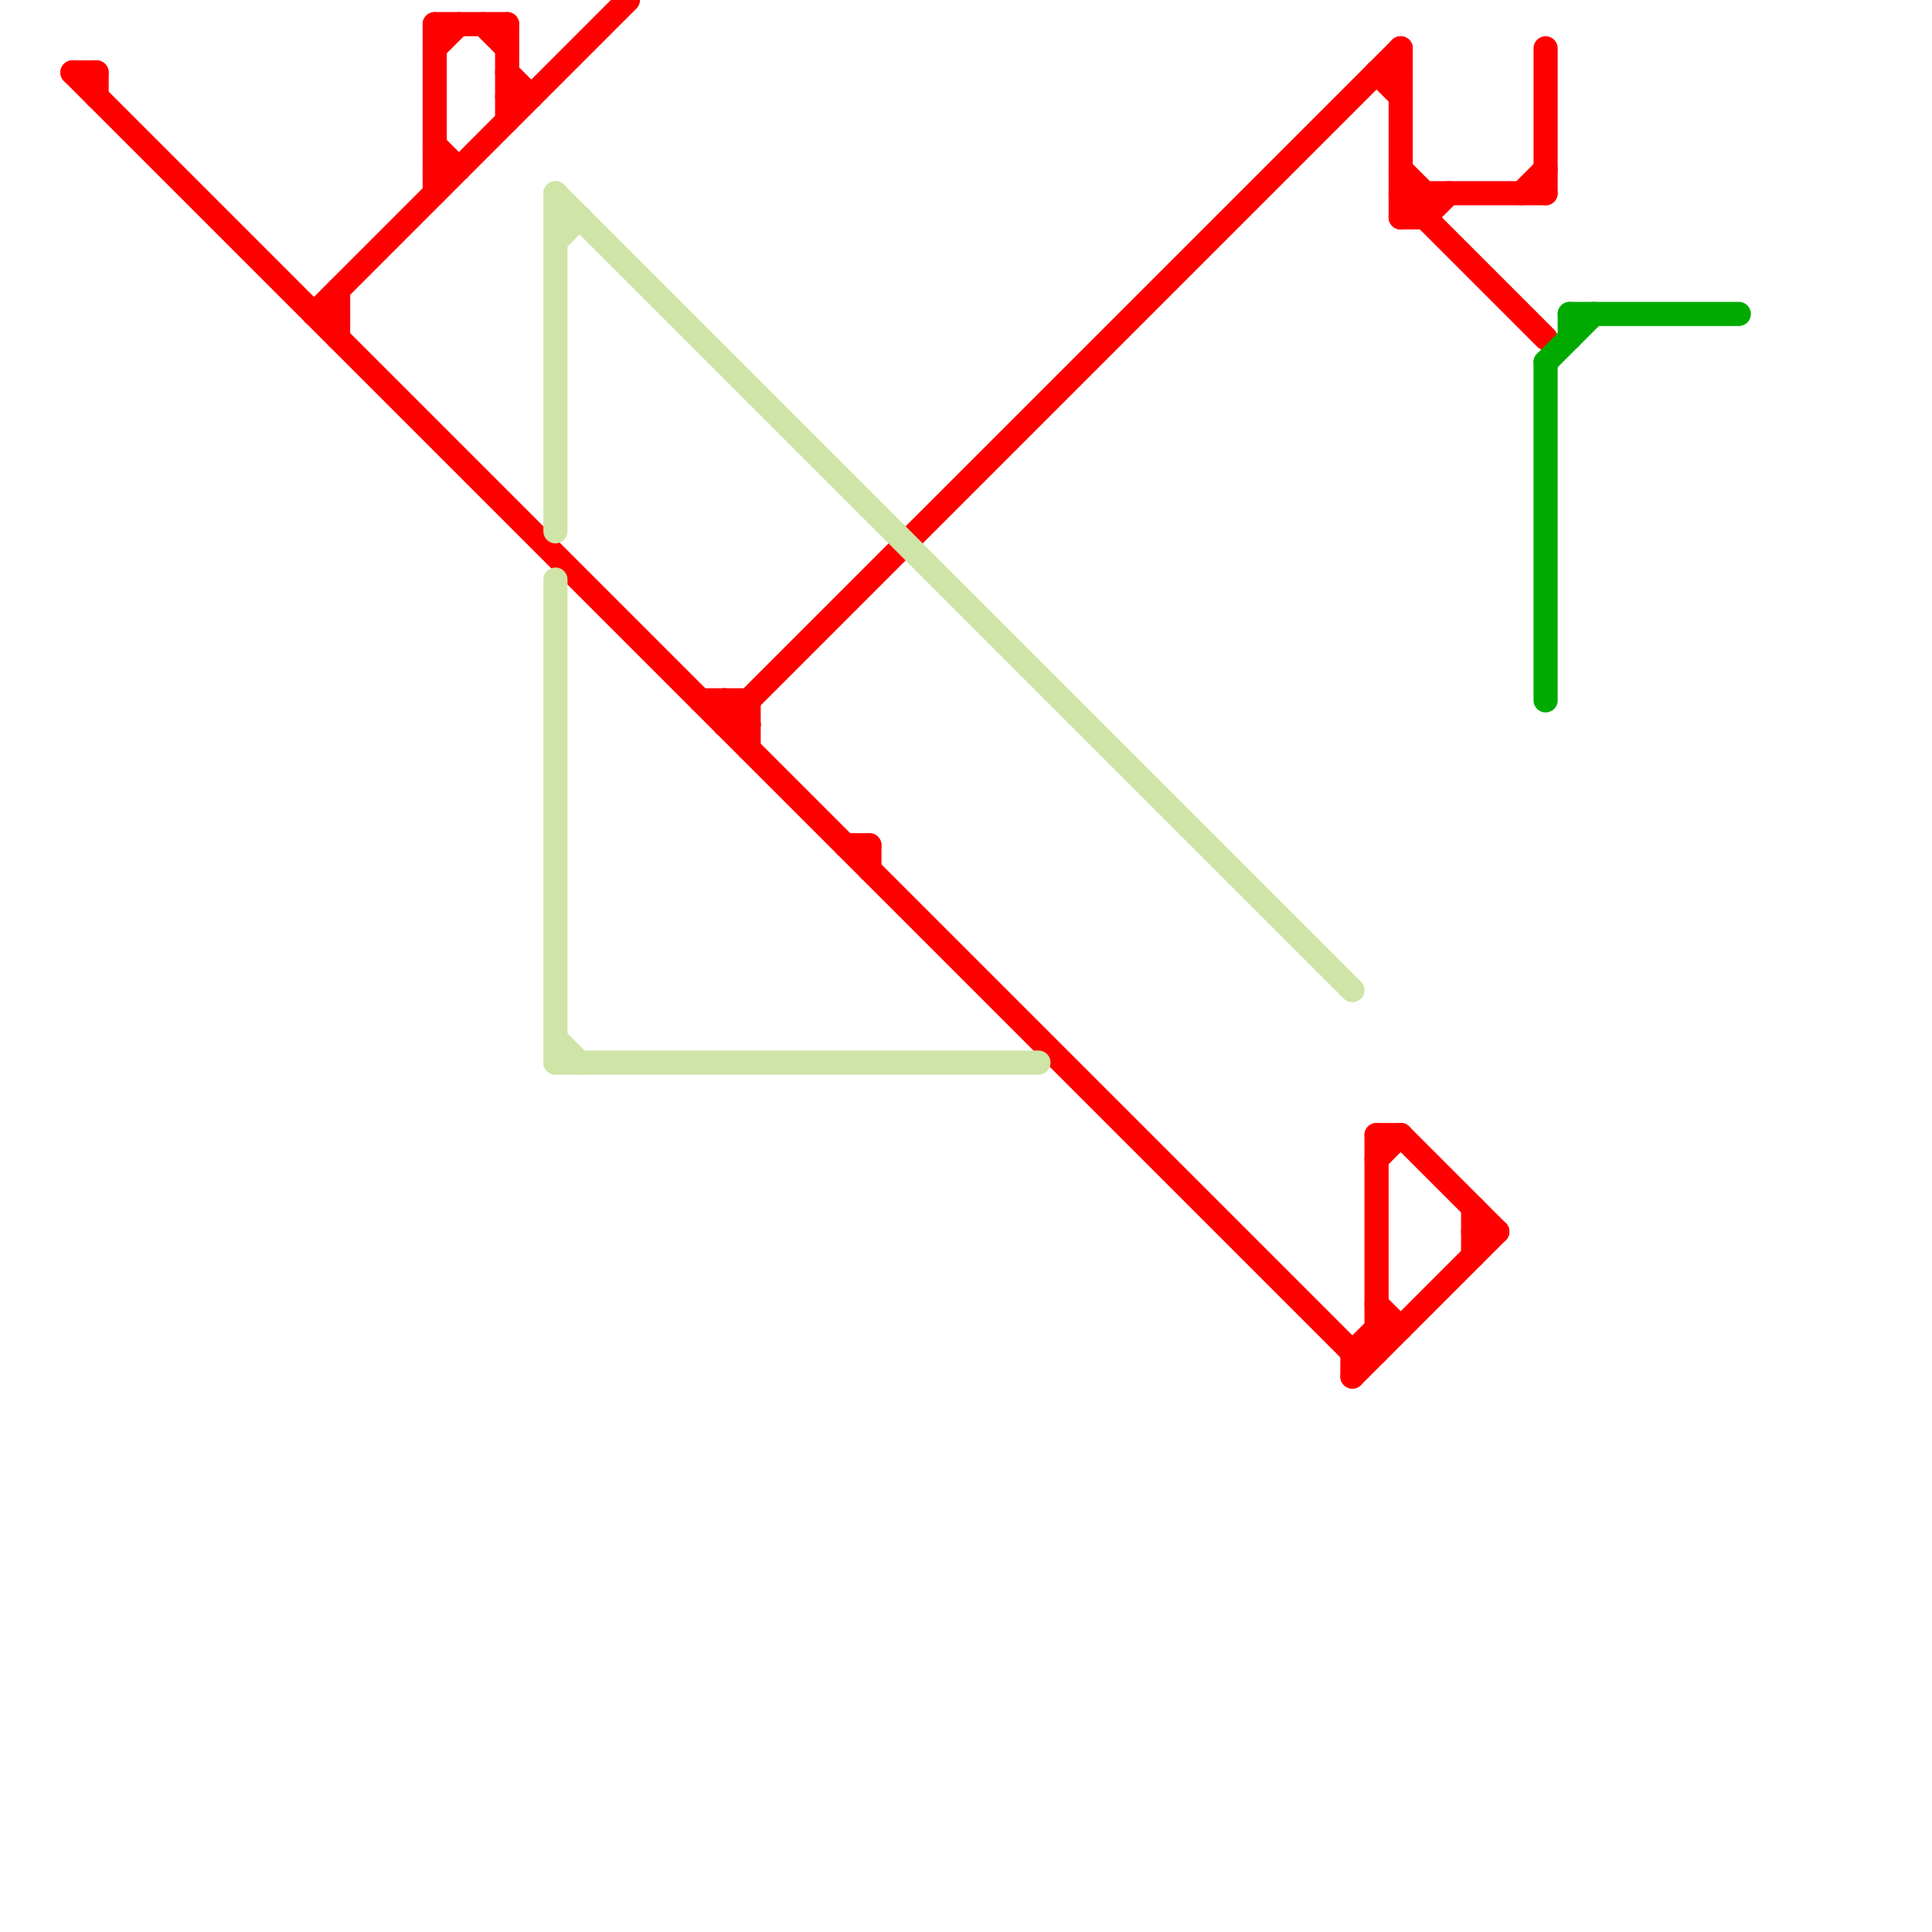 
<svg version="1.1" xmlns="http://www.w3.org/2000/svg" viewBox="0 0 80 80">
<style>text { font: 1px Helvetica; font-weight: 600; white-space: pre; dominant-baseline: central; } line { stroke-width: 1; fill: none; stroke-linecap: round; stroke-linejoin: round; } .c0 { stroke: #ff0000 } .c1 { stroke: #cfe4a7 } .c2 { stroke: #00aa00 }</style><defs><g id="wm-xf"><circle r="1.2" fill="#000"/><circle r="0.9" fill="#fff"/><circle r="0.6" fill="#000"/><circle r="0.3" fill="#fff"/></g><g id="wm"><circle r="0.6" fill="#000"/><circle r="0.3" fill="#fff"/></g></defs><line class="c0" x1="21" y1="3" x2="22" y2="4"/><line class="c0" x1="13" y1="13" x2="26" y2="0"/><line class="c0" x1="14" y1="12" x2="14" y2="14"/><line class="c0" x1="56" y1="56" x2="56" y2="57"/><line class="c0" x1="57" y1="55" x2="58" y2="55"/><line class="c0" x1="59" y1="9" x2="60" y2="8"/><line class="c0" x1="57" y1="47" x2="57" y2="56"/><line class="c0" x1="21" y1="4" x2="22" y2="4"/><line class="c0" x1="30" y1="29" x2="31" y2="30"/><line class="c0" x1="64" y1="2" x2="64" y2="8"/><line class="c0" x1="58" y1="7" x2="59" y2="8"/><line class="c0" x1="58" y1="47" x2="62" y2="51"/><line class="c0" x1="4" y1="3" x2="4" y2="4"/><line class="c0" x1="58" y1="2" x2="58" y2="9"/><line class="c0" x1="57" y1="3" x2="58" y2="4"/><line class="c0" x1="30" y1="30" x2="58" y2="2"/><line class="c0" x1="59" y1="8" x2="59" y2="9"/><line class="c0" x1="56" y1="56" x2="57" y2="55"/><line class="c0" x1="30" y1="29" x2="30" y2="30"/><line class="c0" x1="20" y1="1" x2="21" y2="2"/><line class="c0" x1="63" y1="8" x2="64" y2="7"/><line class="c0" x1="13" y1="13" x2="14" y2="13"/><line class="c0" x1="18" y1="2" x2="19" y2="1"/><line class="c0" x1="31" y1="29" x2="31" y2="31"/><line class="c0" x1="36" y1="35" x2="36" y2="36"/><line class="c0" x1="18" y1="7" x2="19" y2="7"/><line class="c0" x1="58" y1="9" x2="59" y2="9"/><line class="c0" x1="18" y1="1" x2="21" y2="1"/><line class="c0" x1="35" y1="35" x2="36" y2="35"/><line class="c0" x1="18" y1="1" x2="18" y2="8"/><line class="c0" x1="21" y1="1" x2="21" y2="5"/><line class="c0" x1="30" y1="30" x2="31" y2="30"/><line class="c0" x1="57" y1="54" x2="58" y2="55"/><line class="c0" x1="57" y1="3" x2="58" y2="3"/><line class="c0" x1="57" y1="47" x2="58" y2="47"/><line class="c0" x1="57" y1="48" x2="58" y2="47"/><line class="c0" x1="3" y1="3" x2="56" y2="56"/><line class="c0" x1="58" y1="9" x2="59" y2="8"/><line class="c0" x1="3" y1="3" x2="4" y2="3"/><line class="c0" x1="18" y1="6" x2="19" y2="7"/><line class="c0" x1="61" y1="51" x2="62" y2="51"/><line class="c0" x1="56" y1="56" x2="57" y2="56"/><line class="c0" x1="56" y1="57" x2="62" y2="51"/><line class="c0" x1="29" y1="29" x2="31" y2="29"/><line class="c0" x1="58" y1="8" x2="64" y2="8"/><line class="c0" x1="58" y1="8" x2="64" y2="14"/><line class="c0" x1="61" y1="50" x2="61" y2="52"/><line class="c1" x1="23" y1="10" x2="24" y2="9"/><line class="c1" x1="23" y1="44" x2="43" y2="44"/><line class="c1" x1="23" y1="8" x2="23" y2="22"/><line class="c1" x1="23" y1="9" x2="24" y2="9"/><line class="c1" x1="23" y1="24" x2="23" y2="44"/><line class="c1" x1="23" y1="43" x2="24" y2="44"/><line class="c1" x1="23" y1="8" x2="56" y2="41"/><line class="c2" x1="64" y1="15" x2="66" y2="13"/><line class="c2" x1="65" y1="13" x2="65" y2="14"/><line class="c2" x1="64" y1="15" x2="64" y2="29"/><line class="c2" x1="65" y1="13" x2="72" y2="13"/>
</svg>
